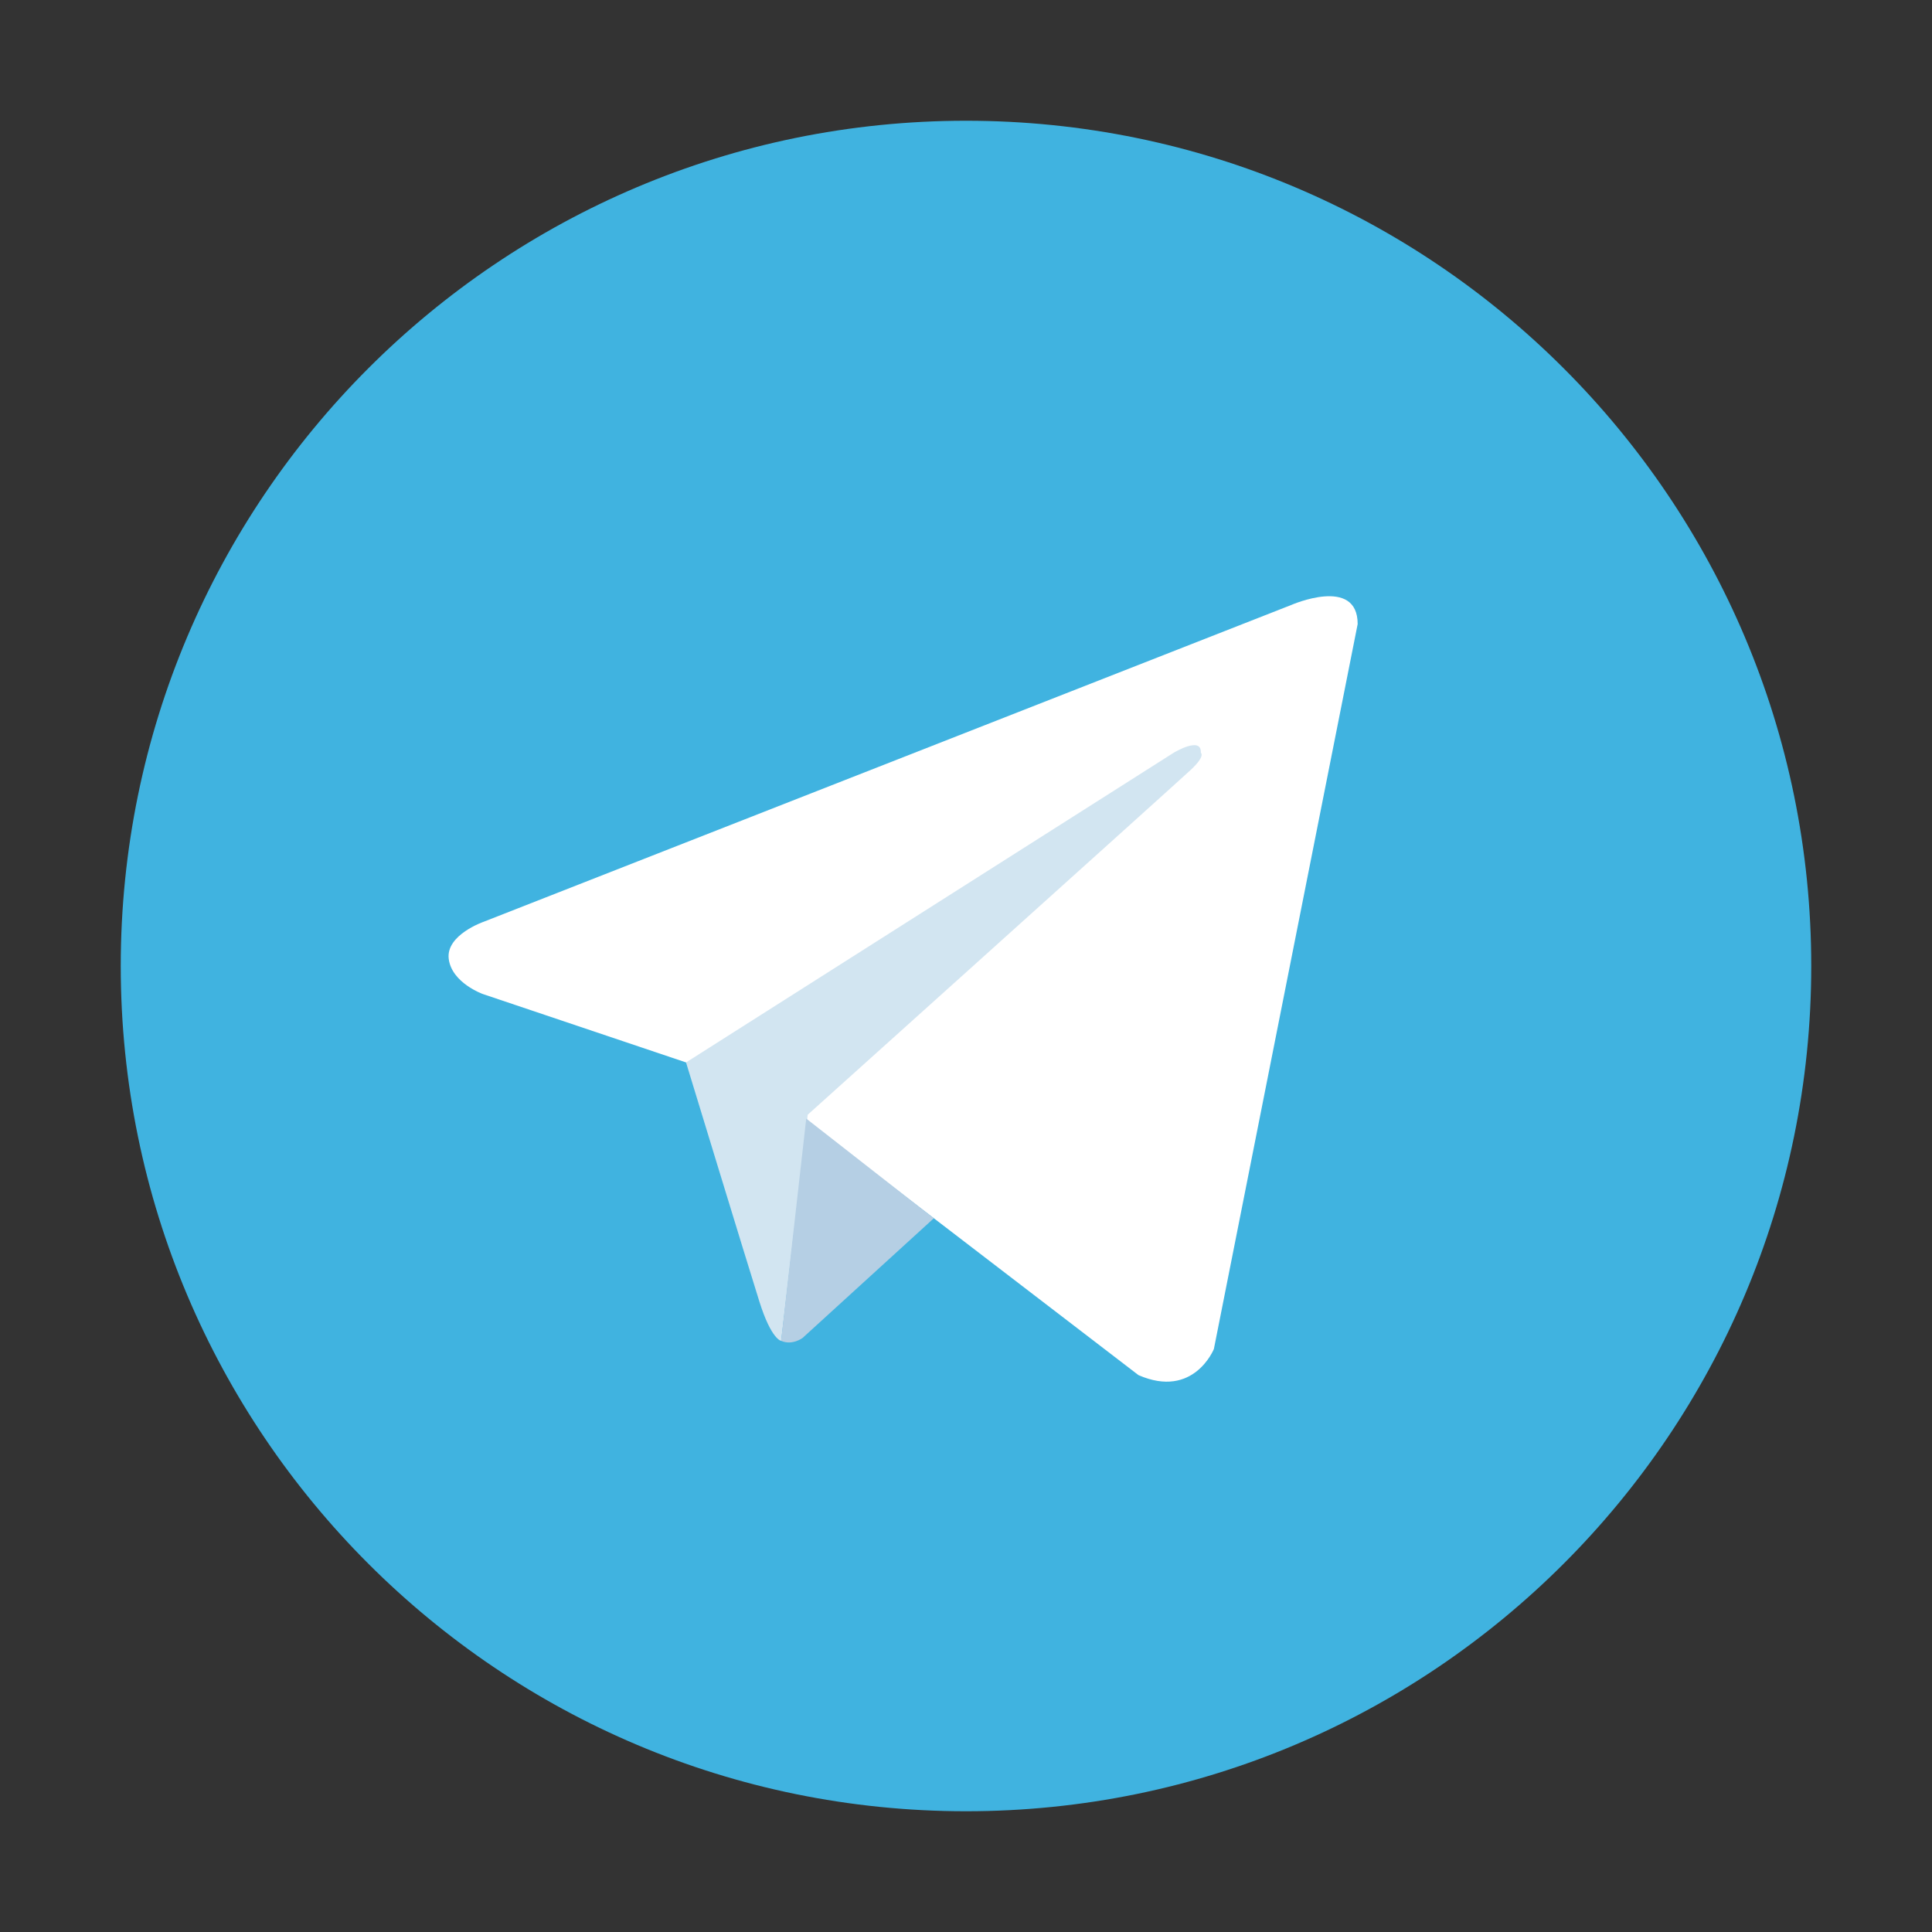 <?xml version="1.0" encoding="UTF-8"?> <svg xmlns="http://www.w3.org/2000/svg" width="88" height="88" viewBox="0 0 88 88" fill="none"><rect x="0" y="0" width="88" height="88" fill="#333333" stroke="none"/> <path d="M44 5.5C22.737 5.5 5.5 22.737 5.5 44C5.5 65.263 22.737 82.5 44 82.5C65.263 82.5 82.5 65.263 82.5 44C82.5 22.737 65.263 5.5 44 5.5Z" fill="#40B3E0"></path> <path d="M61.84 28.424L55.291 61.444C55.291 61.444 54.375 63.734 51.856 62.635L36.743 51.048L31.247 48.392L21.997 45.278C21.997 45.278 20.577 44.774 20.439 43.675C20.302 42.576 22.042 41.981 22.042 41.981L58.817 27.555C58.817 27.555 61.84 26.227 61.84 28.425" fill="white"></path> <path d="M35.582 61.074C35.582 61.074 35.141 61.033 34.591 59.292C34.042 57.552 31.248 48.393 31.248 48.393L53.459 34.287C53.459 34.287 54.742 33.509 54.696 34.287C54.696 34.287 54.925 34.425 54.238 35.066C53.551 35.707 36.79 50.774 36.79 50.774" fill="#D2E5F1"></path> <path d="M42.534 55.491L36.557 60.941C36.557 60.941 36.089 61.296 35.578 61.074L36.723 50.95" fill="#B5CFE4"></path> </svg> 